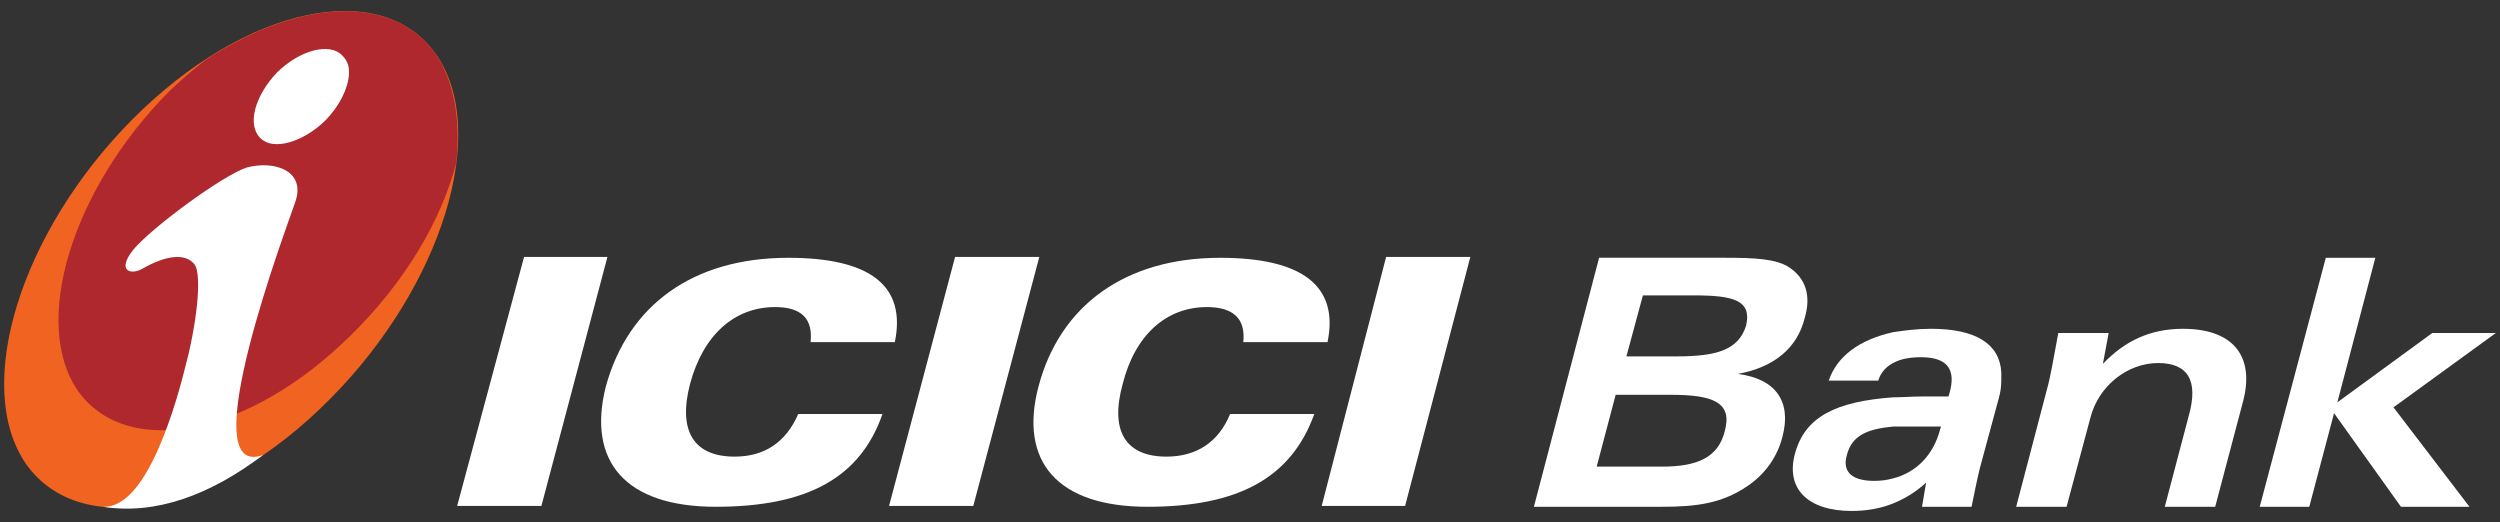 <svg width="182" height="38" viewBox="0 0 182 38" fill="none" xmlns="http://www.w3.org/2000/svg">
<rect x="0" y="0" width="182" height="38" fill="#333333" stroke="none"/>
<g clip-path="url(#clip0_920_40048)">
<path d="M33.281 36.832H39.414L44.221 18.704H38.152L33.281 36.832Z" fill="white"/>
<path d="M64.723 36.832H70.855L75.662 18.704H69.53L64.723 36.832Z" fill="white"/>
<path d="M96.219 36.832H102.291L107.041 18.704H100.909L96.219 36.832Z" fill="white"/>
<path d="M59.011 24.909H65.144C65.985 20.835 63.401 18.768 57.389 18.768C50.415 18.768 45.728 22.234 44.105 28.134C42.72 33.606 45.548 36.893 52.098 36.893C58.711 36.893 62.617 34.825 64.243 30.141H58.11C57.209 32.208 55.646 33.242 53.483 33.242C50.535 33.242 49.334 31.418 50.235 27.952C51.196 24.362 53.483 22.355 56.427 22.355C58.35 22.355 59.192 23.206 59.011 24.909Z" fill="white"/>
<path d="M90.511 24.909H96.644C97.485 20.835 94.838 18.768 88.826 18.768C81.912 18.768 77.165 22.234 75.603 28.134C74.16 33.606 76.985 36.893 83.538 36.893C90.091 36.893 93.997 34.825 95.68 30.141H89.55C88.706 32.208 87.083 33.242 84.92 33.242C81.975 33.242 80.774 31.418 81.732 27.952C82.636 24.362 84.92 22.355 87.865 22.355C89.79 22.355 90.692 23.206 90.511 24.909Z" fill="white"/>
<path d="M9.657 8.672C17.833 0.461 27.751 -1.67 31.72 3.926C35.689 9.523 32.201 20.835 24.025 29.046C15.85 37.318 5.931 39.446 1.902 33.789C-2.004 28.134 1.485 16.88 9.657 8.672Z" fill="#F06321"/>
<path d="M15.067 4.291C14.166 4.96 13.264 5.75 12.363 6.605C5.209 13.779 2.202 23.632 5.75 28.56C9.416 33.485 18.192 31.661 25.526 24.422C29.495 20.531 32.139 16.029 33.221 11.834C33.522 8.733 33.101 5.994 31.719 3.926C28.594 -0.451 21.861 -0.089 15.067 4.291Z" fill="#AE282E"/>
<path d="M25.406 5.203V5.386C25.346 6.419 24.745 7.696 23.663 8.79C22.041 10.371 19.877 10.979 18.973 10.07C17.951 9.098 18.555 6.966 20.178 5.264C21.86 3.622 24.024 3.075 24.925 4.048C25.225 4.352 25.406 4.717 25.406 5.203ZM19.156 33.12C15.307 36.038 11.341 37.501 7.492 36.893C9.115 36.953 10.44 35.126 11.521 32.694C12.603 30.202 13.204 27.891 13.745 25.699C14.526 22.234 14.586 19.802 14.165 19.254C13.504 18.4 12.062 18.585 10.377 19.558C9.535 20.045 8.454 19.741 9.719 18.16C11.041 16.579 16.148 12.806 17.951 12.198C19.997 11.651 22.281 12.442 21.5 14.691C20.956 16.333 13.865 35.066 19.156 33.12Z" fill="white"/>
<path d="M116.238 33.971L117.62 28.742H120.985V25.945H118.401L119.603 21.504H120.985V18.765H116.415L111.668 36.893H120.985V33.971H116.238ZM120.985 28.742H121.646C124.714 28.742 126.156 29.29 125.555 31.418C125.075 33.302 123.572 33.971 120.985 33.971V36.893C123.512 36.893 125.375 36.65 127.238 35.37C128.5 34.518 129.404 33.242 129.765 31.782C130.423 29.29 129.341 27.584 126.517 27.222C129.161 26.736 130.846 25.334 131.384 23.146C131.865 21.504 131.444 20.288 130.303 19.497C129.341 18.829 127.719 18.765 125.555 18.765H120.985V21.504H123.332C126.216 21.504 127.538 21.869 127.118 23.693C126.577 25.456 125.014 25.945 122.07 25.945H120.985V28.742Z" fill="white"/>
<path d="M137.819 24.182V26.429C137.338 26.675 136.917 27.101 136.737 27.709H133.131C133.729 25.945 135.355 24.726 137.819 24.182ZM137.819 34.825C137.398 34.947 136.917 35.008 136.437 35.008C134.814 35.008 134.093 34.336 134.453 33.12C134.814 31.722 135.896 31.235 137.819 31.053V28.925C133.669 29.229 131.386 30.323 130.665 33.059C130.004 35.552 131.569 37.197 134.814 37.197C135.896 37.197 136.917 37.014 137.819 36.65V34.825ZM141.307 31.053L141.247 31.235C140.766 33.12 139.501 34.4 137.819 34.825V36.65C138.72 36.282 139.501 35.798 140.222 35.13L139.922 36.893H143.53C143.711 36.038 143.891 35.066 144.131 34.093L145.513 28.986C145.634 28.56 145.694 28.134 145.694 27.709V27.101C145.574 25.03 143.831 23.936 140.586 23.936C139.561 23.936 138.66 24.058 137.819 24.182V26.429C138.359 26.128 139.02 26.006 139.865 26.006C141.725 26.006 142.449 26.855 141.905 28.682L141.848 28.864H139.922C139.204 28.864 138.48 28.925 137.819 28.925V31.053L141.307 31.053Z" fill="white"/>
<path d="M146.777 36.893H150.446L152.189 30.384C152.79 28.073 154.893 26.429 157.116 26.429C159.28 26.429 160.064 27.709 159.343 30.262L157.597 36.893H161.266L163.309 29.168C164.15 25.885 162.528 23.936 158.922 23.936C156.575 23.936 154.713 24.787 153.09 26.49L153.511 24.24H149.845C149.485 26.247 149.244 27.465 149.121 27.952L146.777 36.893Z" fill="white"/>
<path d="M164.508 36.893H168.116L169.919 30.08L174.79 36.893H179.777L174.246 29.654L181.7 24.24H177.073L170.159 29.29L172.924 18.768H169.318L164.508 36.893Z" fill="white"/>
</g>
<defs>
<clipPath id="clip0_920_40048">
<rect width="182" height="37" fill="white" transform="translate(0 0.5)"/>
</clipPath>
</defs>
</svg>
